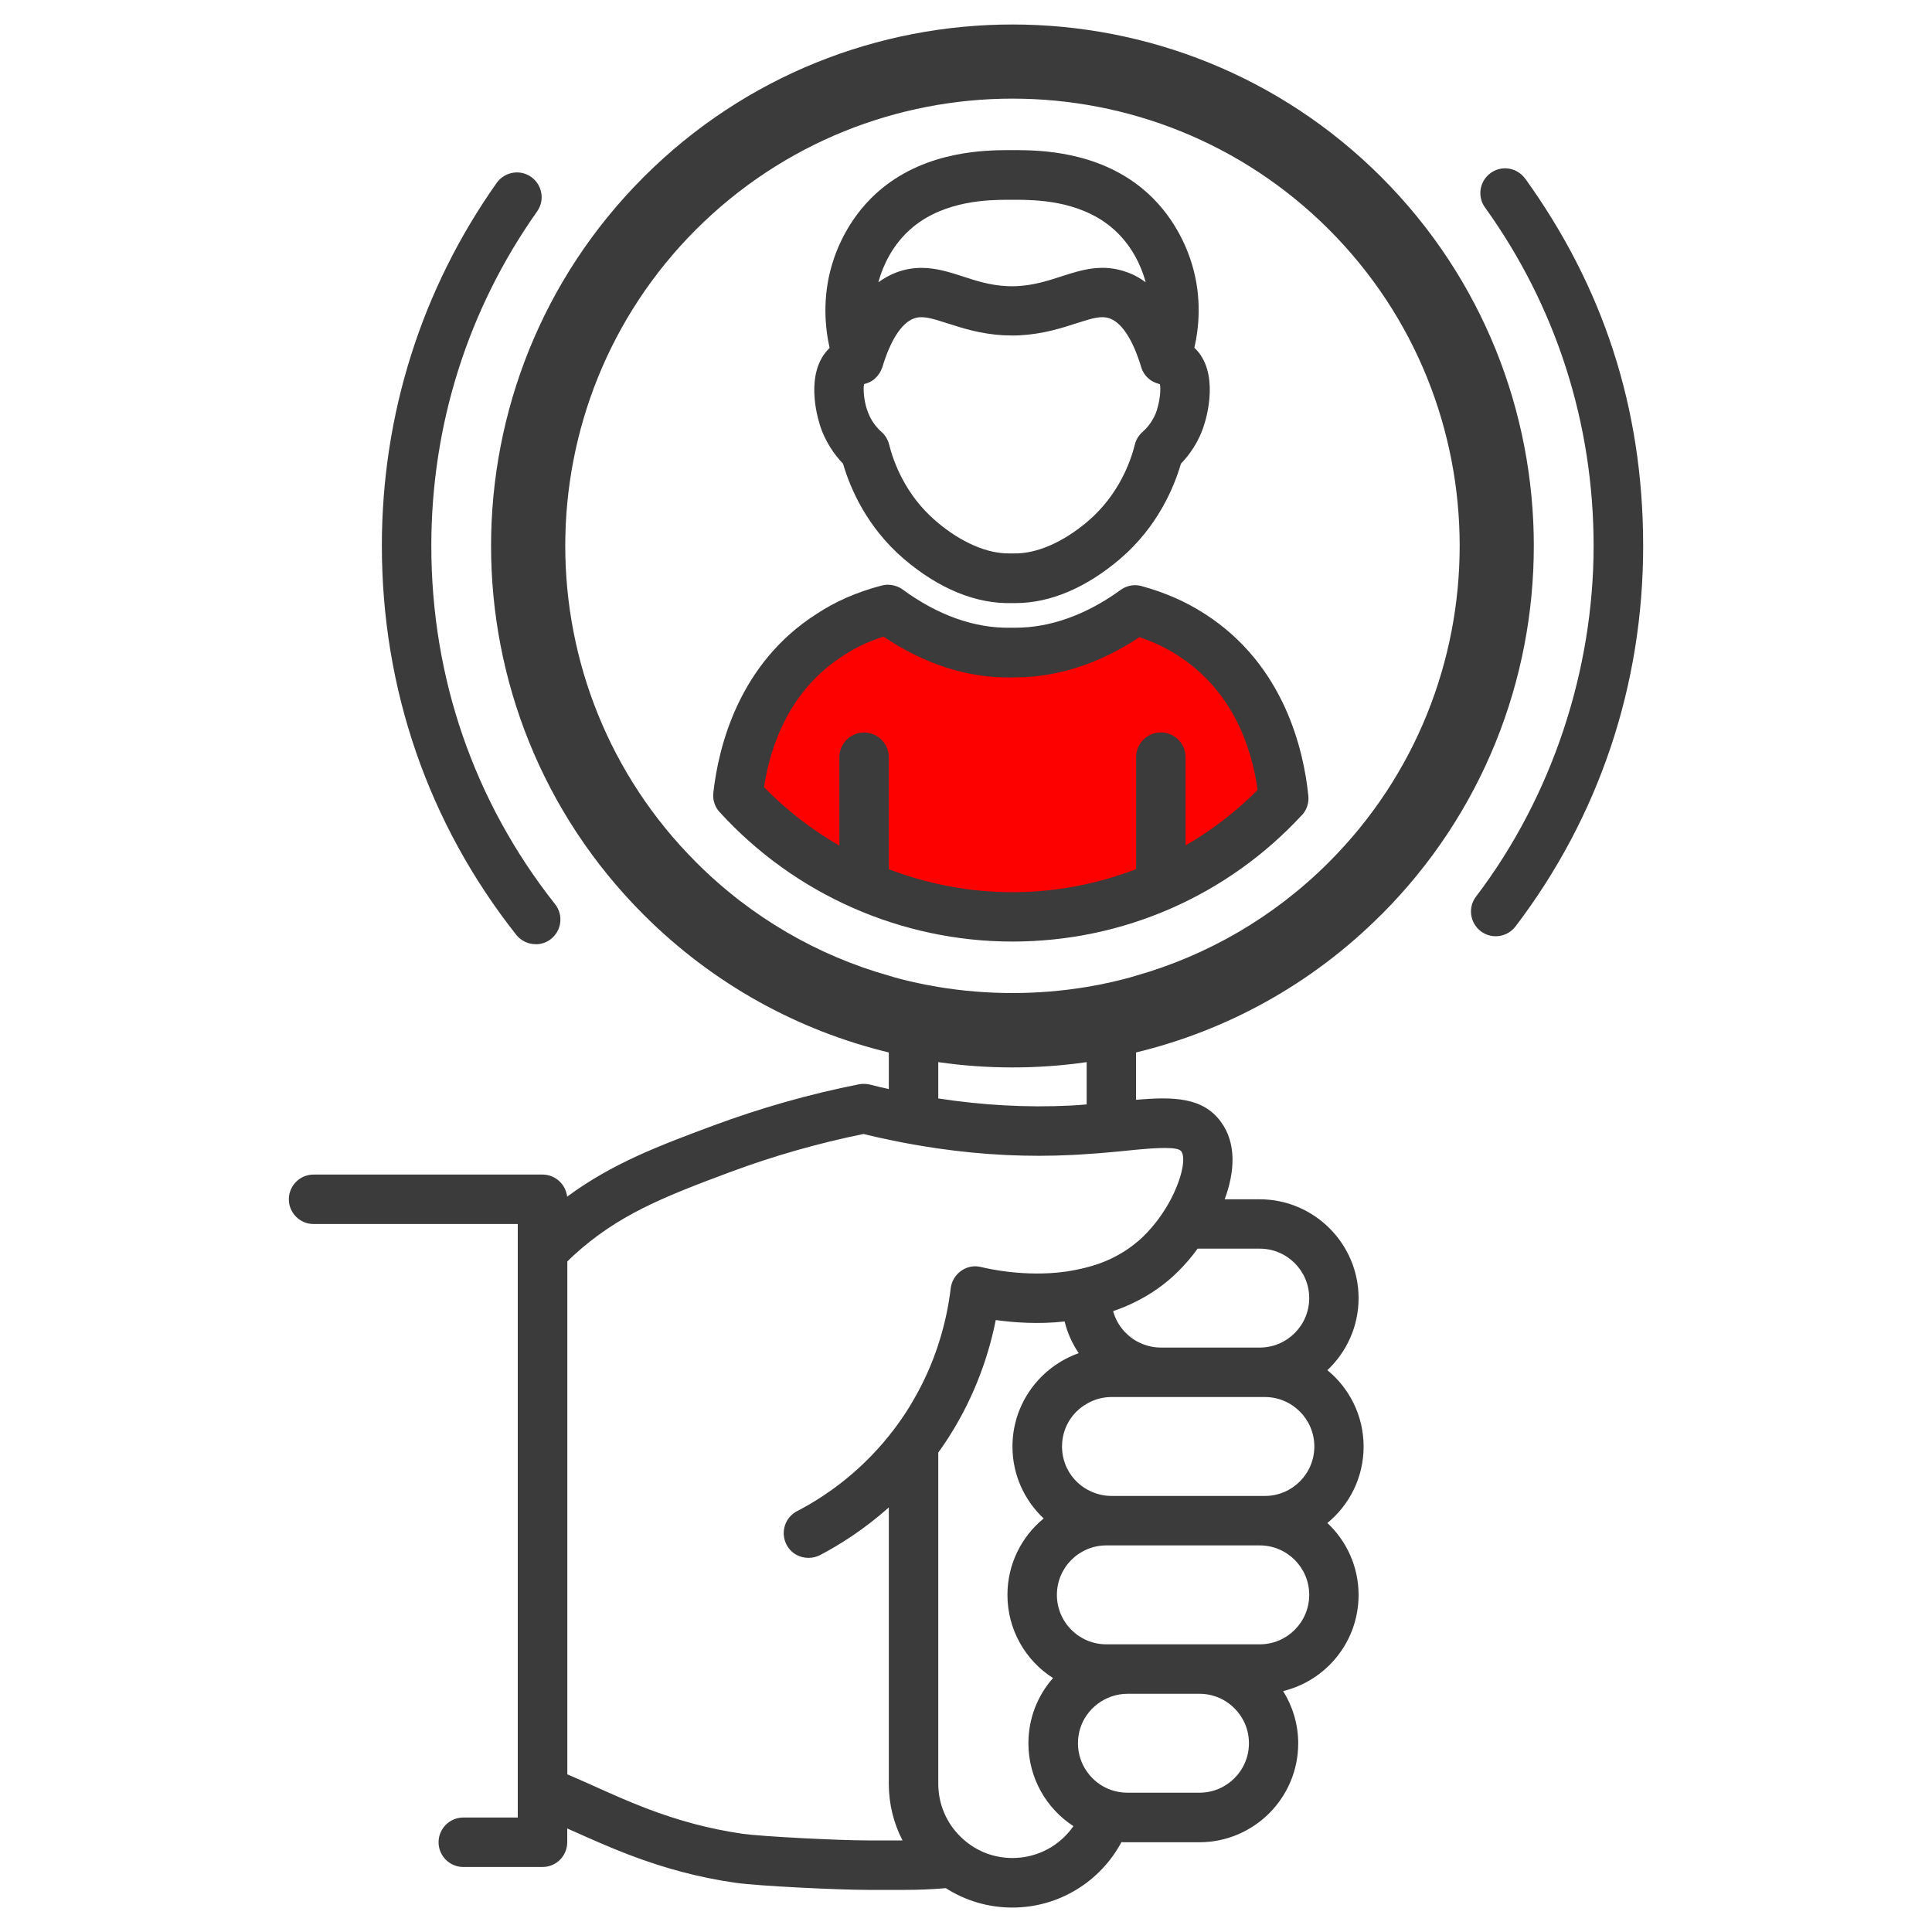 <?xml version="1.0" encoding="UTF-8"?>
<svg xmlns="http://www.w3.org/2000/svg" id="_6" viewBox="0 0 200 200">
  <path d="M110.32,131.63c-4.22.58-8.05-.31-8.72-.47-.72-.19-1.47-.05-2.07.37-.61.42-1.01,1.08-1.1,1.8-.23,1.98-.67,3.94-1.29,5.85-.65,2-1.51,3.92-2.56,5.72v39.76c0,5.63,4.61,10.24,10.24,10.24,3.61,0,6.8-1.89,8.61-4.74.92-1.42,1.5-3.08,1.6-4.86-1.04-.36-1.92-1.04-2.53-1.93-.58-.83-.91-1.83-.91-2.91s.33-2.09.91-2.91c.63-.9,1.52-1.57,2.56-1.93v-5.4h-.52c-2.83,0-5.12-2.29-5.12-5.12s2.29-5.12,5.12-5.12h.52v-5.12c-.93,0-1.8-.26-2.56-.69-1.54-.88-2.56-2.53-2.56-4.43s1.02-3.55,2.56-4.42c.76-.45,1.63-.7,2.56-.7v-14.35c-.83.4-1.69.7-2.56.92-.73.19-1.46.33-2.18.44Z" style="fill:none;"></path>
  <path d="M94.57,101.67v16.81c.86.15,1.72.29,2.56.41,4.7.68,9.34.9,13.89.67.5-.03,1-.05,1.47-.09.91-.05,1.75-.13,2.56-.2v-17.59c-6.73,1.51-13.75,1.51-20.48,0Z" style="fill:none;"></path>
  <path d="M123.35,65.7c-1.97-1.28-4.02-2.07-5.84-2.56-3.97,2.89-8.22,4.4-12.36,4.4h-.46c-4.22.1-8.63-1.41-12.75-4.45h-.03c-1.84.49-3.94,1.25-5.99,2.61-7.18,4.57-9.03,12.24-9.52,16.62.01,0,0,.02,0,.02,7.04,7.73,17.18,12.57,28.42,12.57s21.09-4.71,28.08-12.26c-.44-4.35-2.2-12.24-9.55-16.95Z" style="fill:#fd0000;"></path>
  <path d="M76.4,82.32v.03s0-.01,0-.02c0,0,0,0,0,0Z" style="fill:#fabf62;"></path>
  <g id="recruitment">
    <path d="M142.99,94.69c10.53-10.53,15.79-24.36,15.79-38.18s-5.26-27.65-15.79-38.18c-21.06-21.06-55.31-21.06-76.36,0-21.06,21.06-21.06,55.31,0,76.36,7.24,7.24,16.06,12.01,25.38,14.26v3.79c-.64-.14-1.29-.29-1.93-.46-.37-.09-.76-.1-1.13-.04-5.17,1.02-10.25,2.47-15.12,4.28-5.53,2.06-10.43,3.89-15.12,7.36-.14-1.28-1.23-2.29-2.55-2.29h-23.7c-1.41,0-2.56,1.15-2.56,2.56s1.15,2.56,2.56,2.56h21.14v61.44h-5.64c-1.41,0-2.56,1.15-2.56,2.56s1.15,2.56,2.56,2.56h8.2c1.41,0,2.56-1.14,2.56-2.56v-1.43c.23.1.47.22.72.32,1.74.78,3.56,1.59,5.58,2.37,3.79,1.45,7.31,2.38,11.08,2.93,2.47.35,10.71.74,13.72.74h3.88c1.41,0,2.8-.06,4.21-.18,1.98,1.27,4.35,2.01,6.89,2.01,4.88,0,9.14-2.75,11.29-6.77.19.01.4.01.6.01h7.46c5.64,0,10.24-4.58,10.24-10.24,0-1.98-.58-3.84-1.56-5.41,4.48-1.09,7.81-5.13,7.81-9.95,0-2.93-1.24-5.58-3.23-7.45,2.29-1.88,3.75-4.72,3.75-7.91s-1.46-6.03-3.75-7.91c1.98-1.87,3.23-4.52,3.23-7.45,0-5.64-4.6-10.24-10.24-10.24h-3.62c1.06-2.87,1.23-5.82-.4-8.03-1.88-2.55-4.93-2.6-8.78-2.27v-4.9c9.32-2.25,18.14-7.01,25.38-14.26ZM112.49,114.33c-.56.05-1.14.09-1.73.12-4.45.22-9.02-.03-13.63-.74v-3.76c2.55.37,5.11.55,7.68.55s5.13-.18,7.68-.55v4.39ZM110.21,136.8c.29,1.19.79,2.29,1.46,3.28-3.99,1.41-6.86,5.21-6.86,9.66,0,2.94,1.24,5.58,3.23,7.45-2.29,1.88-3.75,4.72-3.75,7.91,0,3.62,1.88,6.81,4.72,8.61-1.59,1.8-2.55,4.16-2.55,6.75,0,3.6,1.86,6.76,4.66,8.58-1.38,2-3.7,3.3-6.31,3.3-2.1,0-3.99-.83-5.38-2.21-1.42-1.38-2.3-3.33-2.3-5.47v-34.29c.29-.41.58-.82.86-1.25,2.47-3.76,4.21-8.03,5.09-12.47,1.86.26,4.39.45,7.13.15ZM124.17,185.58h-7.46c-.59,0-1.15-.1-1.68-.28-1.04-.36-1.92-1.04-2.53-1.93-.58-.83-.91-1.83-.91-2.91s.33-2.09.91-2.91c.63-.9,1.52-1.57,2.56-1.93.52-.18,1.08-.28,1.65-.28h7.46c2.83,0,5.12,2.3,5.12,5.12s-2.29,5.12-5.12,5.12ZM130.41,170.22h-15.88c-2.83,0-5.12-2.29-5.12-5.12s2.29-5.12,5.12-5.12h15.88c2.83,0,5.12,2.3,5.12,5.12s-2.29,5.12-5.12,5.12ZM130.94,144.62c2.83,0,5.12,2.3,5.12,5.12s-2.29,5.12-5.12,5.12h-15.88c-.93,0-1.8-.26-2.56-.69-1.54-.88-2.56-2.53-2.56-4.43s1.02-3.55,2.56-4.42c.76-.45,1.63-.7,2.56-.7h15.88ZM130.41,129.26c2.83,0,5.12,2.3,5.12,5.12s-2.29,5.12-5.12,5.12h-10.24c-.93,0-1.8-.26-2.56-.69-1.15-.67-2.02-1.77-2.38-3.08.79-.27,1.6-.6,2.38-1,1.54-.77,3.01-1.78,4.35-3.11.68-.67,1.37-1.47,2.02-2.36h6.43ZM122.27,119.15c.51.69.1,2.76-1.06,4.99-.69,1.31-1.64,2.66-2.83,3.83-.24.24-.5.47-.77.68-.81.67-1.66,1.2-2.56,1.63-.83.4-1.69.7-2.56.92-.73.19-1.46.33-2.18.44-4.22.58-8.05-.31-8.72-.47-.72-.19-1.47-.05-2.07.37-.61.42-1.01,1.08-1.1,1.8-.23,1.98-.67,3.94-1.29,5.85-.65,2-1.51,3.92-2.56,5.72-.27.47-.55.95-.86,1.41-.55.83-1.11,1.6-1.7,2.33-3.19,3.97-6.82,6.4-9.51,7.79-1.25.65-1.73,2.2-1.08,3.46.45.88,1.34,1.37,2.27,1.37.4,0,.81-.09,1.19-.28,2.05-1.08,4.57-2.66,7.13-4.94v28.62c0,2.11.51,4.1,1.42,5.85h-3.6c-3.01,0-10.93-.4-12.98-.69-3.4-.5-6.58-1.34-10-2.65-1.89-.73-3.64-1.51-5.32-2.27-.93-.42-1.87-.83-2.8-1.23v-53.09c.2-.22.44-.42.65-.63,4.57-4.17,9.15-6,16.24-8.64,4.43-1.65,9.06-2.97,13.76-3.93.87.22,1.75.41,2.62.59.86.18,1.72.36,2.56.5.86.15,1.72.29,2.56.41,4.7.68,9.34.9,13.89.67.5-.03,1-.05,1.47-.09.91-.05,1.75-.13,2.56-.2.47-.04.93-.09,1.37-.13.38-.04.78-.08,1.19-.12,2.12-.2,4.3-.33,4.66.14ZM115.05,101.67c-.84.19-1.7.36-2.56.5-5.08.84-10.28.84-15.36,0-.86-.14-1.72-.31-2.56-.5-.86-.19-1.72-.41-2.56-.67-7.31-2.07-14.21-5.99-19.95-11.74-18.06-18.06-18.06-47.45,0-65.51,9.04-9.02,20.89-13.54,32.75-13.54s23.72,4.52,32.75,13.54c18.06,18.06,18.06,47.45,0,65.51-5.75,5.75-12.65,9.66-19.95,11.74-.84.26-1.7.47-2.56.67Z" style="fill:#3b3b3b;"></path>
    <path d="M55.46,97.75c.56,0,1.12-.18,1.58-.55,1.11-.88,1.3-2.49.42-3.6-8.38-10.61-12.81-23.43-12.81-37.09,0-12.52,3.79-24.49,10.95-34.62.82-1.16.54-2.75-.61-3.57-1.15-.82-2.75-.54-3.57.61-7.78,11-11.89,23.99-11.89,37.57,0,14.82,4.81,28.75,13.91,40.27.51.64,1.25.97,2.01.97Z" style="fill:#3b3b3b;"></path>
    <path d="M157.88,18.49c-.83-1.15-2.43-1.41-3.57-.58-1.15.83-1.41,2.43-.58,3.57,7.35,10.23,11.24,22.34,11.24,35.04s-4.21,25.82-12.17,36.29c-.86,1.12-.64,2.73.49,3.59.46.35,1.01.52,1.55.52.77,0,1.53-.35,2.04-1.01,8.65-11.36,13.22-24.98,13.22-39.39s-4.22-26.92-12.21-38.03Z" style="fill:#3b3b3b;"></path>
    <path d="M134.77,84.39c.5-.54.74-1.26.67-1.99-.48-4.78-2.51-13.58-10.7-18.84-1.94-1.26-4.13-2.22-6.5-2.87-.23-.07-.48-.11-.73-.11h-.01c-.56,0-1.08.19-1.51.5-3.51,2.55-7.26,3.9-10.85,3.9h-.52c-3.68.08-7.54-1.28-11.17-3.95-.36-.27-.8-.43-1.24-.48-.1-.01-.19-.02-.29-.02h-.02c-.24,0-.47.04-.69.1-2.55.68-4.74,1.64-6.67,2.92-8.06,5.13-10.16,13.76-10.69,18.47-.01.1-.02.19-.02.3h0s0,.1,0,.15h0c.01.25.06.49.14.72,0,0,0,0,0,0,.1.3.26.58.48.83h0s0,0,0,0c.01.02.03.03.05.05,7.76,8.52,18.8,13.4,30.3,13.4s22.27-4.77,29.96-13.08ZM122.73,87.52v-9.14c0-1.41-1.15-2.56-2.56-2.56s-2.56,1.15-2.56,2.56v11.59c-4.05,1.56-8.39,2.39-12.8,2.39s-8.75-.83-12.8-2.38v-11.59c0-1.41-1.15-2.56-2.56-2.56s-2.56,1.15-2.56,2.56v9.15c-2.84-1.64-5.48-3.67-7.8-6.05.69-4.49,2.72-10.12,8.24-13.64,1.22-.81,2.58-1.45,4.13-1.95,4.25,2.87,8.81,4.32,13.22,4.22h.46c4.31,0,8.72-1.43,12.81-4.16,1.45.48,2.79,1.12,4,1.91,5.59,3.59,7.59,9.33,8.24,13.9-2.24,2.26-4.76,4.19-7.48,5.76Z" style="fill:#3b3b3b;"></path>
    <path d="M84.83,43.86c.58,1.91,1.62,3.29,2.44,4.14.73,2.5,2.43,6.54,6.3,9.86,3.62,3.09,7.49,4.69,11.25,4.57.11,0,.22,0,.33,0,3.56,0,7.29-1.58,10.82-4.59,3.85-3.3,5.55-7.34,6.28-9.84.82-.85,1.86-2.22,2.42-4.09.19-.57,1.65-5.4-1.03-7.91.48-2.1.78-5.16-.22-8.55-.53-1.81-1.91-5.25-5.18-7.94-4.75-3.9-10.73-3.95-12.97-3.97h-.24s-.23,0-.23,0h-.3s-.23,0-.23,0c-2.25.02-8.23.07-12.98,3.97-3.27,2.68-4.65,6.12-5.18,7.94-1,3.4-.69,6.51-.23,8.57-2.66,2.55-1.21,7.31-1.04,7.83ZM119.79,42.37c-.37,1.21-1.11,1.99-1.52,2.35-.39.34-.67.8-.79,1.3-.45,1.79-1.67,5.2-4.85,7.93-2.61,2.22-5.37,3.39-7.67,3.34-.05,0-.34,0-.39,0-2.35.05-5.08-1.12-7.69-3.35-3.17-2.72-4.39-6.13-4.84-7.93-.13-.5-.4-.96-.79-1.3-.41-.36-1.15-1.14-1.53-2.41-.27-.84-.39-2.03-.27-2.54.03,0,.06-.02.09-.03.13-.03.25-.07.37-.12.16-.07.3-.15.44-.24.09-.06.17-.13.25-.21.1-.09.18-.18.26-.28.07-.09.14-.18.2-.27.09-.15.17-.31.23-.48.01-.04.04-.07.05-.11.83-2.78,1.98-4.57,3.24-5.04.88-.33,1.75-.07,3.5.49,1.52.49,3.42,1.11,5.84,1.24.28.01.56,0,.83.02.27,0,.55,0,.83-.02,2.42-.13,4.32-.75,5.84-1.24,1.74-.56,2.62-.82,3.5-.49,1.24.47,2.39,2.25,3.22,5.04.26.88.99,1.52,1.86,1.73.03,0,.05.02.07.02.12.51,0,1.71-.29,2.59ZM91.02,28.9c.37-1.25,1.31-3.61,3.52-5.42,3.36-2.75,7.85-2.79,9.79-2.8h.17s.3,0,.3,0h.23s.19,0,.19,0c1.92.01,6.42.05,9.77,2.8,2.21,1.81,3.15,4.17,3.52,5.42.03.11.06.21.09.32-.58-.43-1.21-.78-1.87-1.02-2.59-.97-4.77-.26-6.88.42-1.37.44-2.78.9-4.53,1-.37.02-.73.02-1.1,0-1.75-.09-3.17-.55-4.54-1-1.36-.44-2.76-.89-4.28-.89-.83,0-1.69.13-2.6.47-.66.25-1.28.59-1.87,1.02.03-.1.06-.21.09-.31Z" style="fill:#3b3b3b;"></path>
  </g>
</svg>
